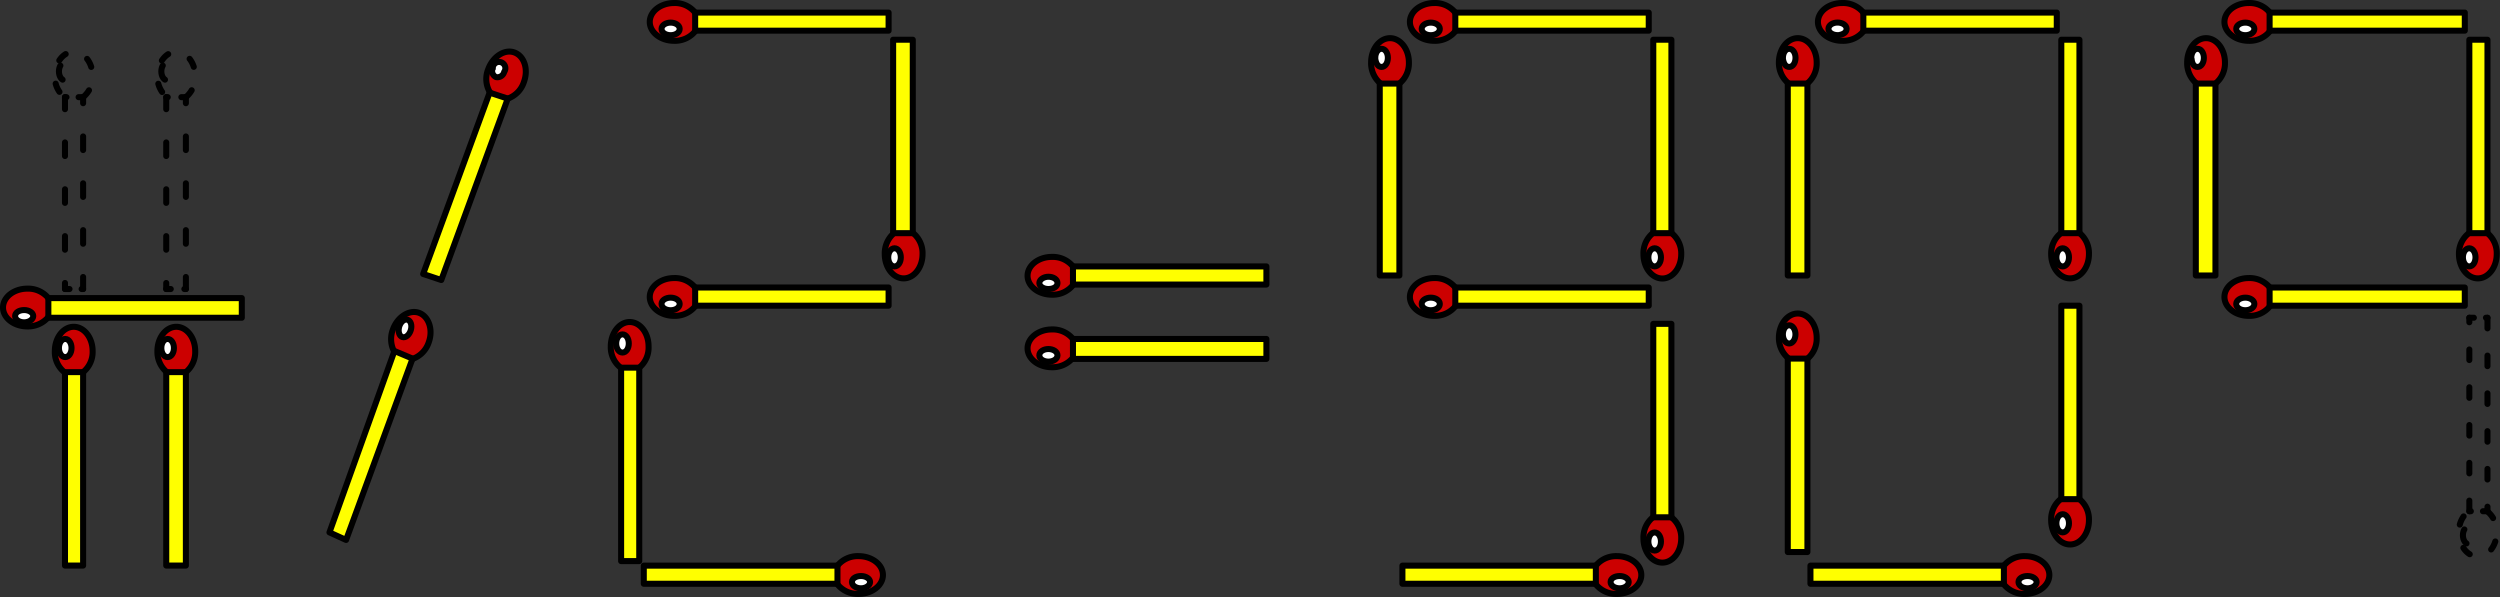 <svg xmlns="http://www.w3.org/2000/svg" viewBox="0 0 397.03 94.82"><rect x="0" y="0" width="397.03" height="94.82" fill="#333333" stroke="none"/><defs><style>.cls-1{fill:#c00;}.cls-1,.cls-4,.cls-9{fill-rule:evenodd;}.cls-10,.cls-11,.cls-2,.cls-5,.cls-6,.cls-7,.cls-8{fill:none;stroke:#000;stroke-linecap:round;stroke-linejoin:round;stroke-width:0.96px;}.cls-3,.cls-9{fill:#ff0;}.cls-4{fill:#fff;}.cls-5{stroke-dasharray:1.44 3.84;}.cls-11,.cls-6{stroke-dashoffset:0.48px;}.cls-6{stroke-dasharray:0.72 1.92;}.cls-7{stroke-dashoffset:1.2px;stroke-dasharray:2.16 5.28;}.cls-10,.cls-8{stroke-dashoffset:0.96px;}.cls-8{stroke-dasharray:1.92 5.28;}.cls-10{stroke-dasharray:1.68 4.32;}.cls-11{stroke-dasharray:0.72 2.16;}</style></defs><title>Element 9</title><g id="Ebene_2" data-name="Ebene 2"><g id="Ebene_1-2" data-name="Ebene 1"><path class="cls-1" d="M110.4,2A4.14,4.14,0,0,0,107.05.48c-2.13,0-3.86,1.35-3.86,3s1.73,3,3.86,3a4.13,4.13,0,0,0,3.43-1.61"/><path class="cls-2" d="M110.4,2A4.14,4.14,0,0,0,107.05.48c-2.13,0-3.86,1.35-3.86,3s1.73,3,3.86,3a4.13,4.13,0,0,0,3.43-1.61"/><rect class="cls-3" x="110.4" y="1.99" width="30.72" height="2.88"/><path class="cls-2" d="M141.12,4.87H110.4V2h30.72Z"/><path class="cls-4" d="M106.5,5.59c-.79,0-1.44-.44-1.44-1s.65-1,1.44-1,1.44.43,1.44,1-.64,1-1.44,1"/><path class="cls-2" d="M106.5,5.59c-.79,0-1.44-.44-1.44-1s.65-1,1.44-1,1.44.43,1.44,1-.64,1-1.44,1"/><path class="cls-1" d="M133,89.83a4.15,4.15,0,0,1,3.35-1.51c2.14,0,3.87,1.35,3.87,3s-1.73,3-3.87,3a4.14,4.14,0,0,1-3.42-1.6"/><path class="cls-2" d="M133,89.83a4.15,4.15,0,0,1,3.35-1.51c2.14,0,3.87,1.35,3.87,3s-1.73,3-3.87,3a4.14,4.14,0,0,1-3.42-1.6"/><rect class="cls-3" x="102.24" y="89.83" width="30.72" height="2.88"/><path class="cls-2" d="M102.24,92.71H133V89.83H102.24Z"/><path class="cls-4" d="M136.74,93.43c-.79,0-1.44-.43-1.44-1s.65-.95,1.44-.95,1.44.43,1.44.95-.64,1-1.44,1"/><path class="cls-2" d="M136.74,93.43c-.79,0-1.44-.43-1.44-1s.65-.95,1.44-.95,1.44.43,1.44.95-.64,1-1.44,1"/><path class="cls-1" d="M110.4,45.66a4.16,4.16,0,0,0-3.35-1.5c-2.13,0-3.86,1.35-3.86,3s1.73,3,3.86,3a4.13,4.13,0,0,0,3.43-1.61"/><path class="cls-2" d="M110.4,45.66a4.16,4.16,0,0,0-3.35-1.5c-2.13,0-3.86,1.35-3.86,3s1.73,3,3.86,3a4.13,4.13,0,0,0,3.43-1.61"/><rect class="cls-3" x="110.4" y="45.66" width="30.72" height="2.88"/><path class="cls-2" d="M141.12,48.55H110.4V45.66h30.72Z"/><path class="cls-4" d="M106.5,49.27c-.79,0-1.44-.43-1.44-1s.65-1,1.44-1,1.44.43,1.44,1-.64,1-1.44,1"/><path class="cls-2" d="M106.5,49.27c-.79,0-1.44-.43-1.44-1s.65-1,1.44-1,1.44.43,1.44,1-.64,1-1.44,1"/><path class="cls-1" d="M145,37a4.15,4.15,0,0,1,1.51,3.35c0,2.13-1.35,3.86-3,3.86s-3-1.73-3-3.86a4.2,4.2,0,0,1,1.43-3.29"/><path class="cls-2" d="M145,37a4.15,4.15,0,0,1,1.51,3.35c0,2.13-1.35,3.86-3,3.86s-3-1.73-3-3.86a4.2,4.2,0,0,1,1.43-3.29"/><rect class="cls-3" x="141.84" y="6.31" width="3.12" height="30.72"/><rect class="cls-2" x="141.84" y="6.31" width="3.12" height="30.72"/><path class="cls-4" d="M141.06,40.87c0-.8.43-1.44,1-1.44s1,.64,1,1.44-.43,1.44-1,1.44-1-.65-1-1.44"/><path class="cls-2" d="M141.06,40.87c0-.8.43-1.44,1-1.44s1,.64,1,1.44-.43,1.44-1,1.44-1-.65-1-1.44"/><path class="cls-1" d="M101.52,58.39A4.15,4.15,0,0,0,103,55c0-2.13-1.35-3.86-3-3.86S97,52.91,97,55a4.1,4.1,0,0,0,1.61,3.42"/><path class="cls-2" d="M101.52,58.39A4.15,4.15,0,0,0,103,55c0-2.13-1.35-3.86-3-3.86S97,52.91,97,55a4.1,4.1,0,0,0,1.61,3.42"/><rect class="cls-3" x="98.64" y="58.39" width="2.88" height="30.72"/><rect class="cls-2" x="98.64" y="58.39" width="2.88" height="30.72"/><path class="cls-4" d="M97.86,54.55c0-.8.43-1.45,1-1.45s1,.65,1,1.45-.43,1.44-1,1.44-1-.65-1-1.44"/><path class="cls-2" d="M97.86,54.55c0-.8.43-1.45,1-1.45s1,.65,1,1.45-.43,1.44-1,1.44-1-.65-1-1.44"/><path class="cls-1" d="M231.12,2A4.14,4.14,0,0,0,227.77.48c-2.13,0-3.86,1.35-3.86,3s1.73,3,3.86,3a4.13,4.13,0,0,0,3.43-1.61"/><path class="cls-2" d="M231.12,2A4.14,4.14,0,0,0,227.77.48c-2.13,0-3.86,1.35-3.86,3s1.73,3,3.86,3a4.13,4.13,0,0,0,3.43-1.61"/><rect class="cls-3" x="231.12" y="1.99" width="30.72" height="2.88"/><path class="cls-2" d="M261.84,4.87H231.12V2h30.72Z"/><path class="cls-4" d="M227.22,5.59c-.79,0-1.44-.44-1.44-1s.65-1,1.44-1,1.44.43,1.44,1-.64,1-1.44,1"/><path class="cls-2" d="M227.22,5.59c-.79,0-1.44-.44-1.44-1s.65-1,1.44-1,1.44.43,1.44,1-.64,1-1.44,1"/><path class="cls-1" d="M253.44,89.83a4.15,4.15,0,0,1,3.35-1.51c2.14,0,3.87,1.35,3.87,3s-1.73,3-3.87,3a4.14,4.14,0,0,1-3.42-1.6"/><path class="cls-2" d="M253.44,89.83a4.15,4.15,0,0,1,3.35-1.51c2.14,0,3.87,1.35,3.87,3s-1.73,3-3.87,3a4.14,4.14,0,0,1-3.42-1.6"/><rect class="cls-3" x="222.72" y="89.83" width="30.72" height="2.88"/><path class="cls-2" d="M222.72,92.71h30.72V89.83H222.72Z"/><path class="cls-4" d="M257.22,93.43c-.79,0-1.44-.43-1.44-1s.65-.95,1.44-.95,1.44.43,1.44.95-.64,1-1.44,1"/><path class="cls-2" d="M257.22,93.43c-.79,0-1.44-.43-1.44-1s.65-.95,1.44-.95,1.44.43,1.44.95-.64,1-1.44,1"/><path class="cls-1" d="M265.44,82.15A4.13,4.13,0,0,1,267,85.49c0,2.13-1.35,3.86-3,3.86s-3-1.73-3-3.86a4.11,4.11,0,0,1,1.61-3.42"/><path class="cls-2" d="M265.44,82.15A4.13,4.13,0,0,1,267,85.49c0,2.13-1.35,3.86-3,3.86s-3-1.73-3-3.86a4.11,4.11,0,0,1,1.61-3.42"/><rect class="cls-3" x="262.56" y="51.43" width="2.88" height="30.72"/><rect class="cls-2" x="262.56" y="51.43" width="2.88" height="30.72"/><path class="cls-4" d="M261.78,86c0-.8.43-1.44,1-1.44s1,.64,1,1.44-.43,1.44-1,1.44-1-.65-1-1.44"/><path class="cls-2" d="M261.78,86c0-.8.43-1.44,1-1.44s1,.64,1,1.44-.43,1.44-1,1.44-1-.65-1-1.44"/><path class="cls-1" d="M222.24,13.27a4.15,4.15,0,0,0,1.51-3.35c0-2.13-1.35-3.86-3-3.86s-3,1.73-3,3.86a4.2,4.2,0,0,0,1.43,3.29"/><path class="cls-2" d="M222.24,13.27a4.15,4.15,0,0,0,1.51-3.35c0-2.13-1.35-3.86-3-3.86s-3,1.73-3,3.86a4.2,4.2,0,0,0,1.43,3.29"/><rect class="cls-3" x="219.12" y="13.27" width="3.12" height="30.48"/><rect class="cls-2" x="219.12" y="13.27" width="3.12" height="30.48"/><path class="cls-4" d="M218.41,9.34c0-.05,0-.1,0-.15,0-.8.43-1.44,1-1.44s1,.64,1,1.44-.43,1.44-1,1.44-.9-.56-1-1.29"/><path class="cls-2" d="M218.41,9.34c0-.05,0-.1,0-.15,0-.8.43-1.44,1-1.44s1,.64,1,1.44-.43,1.44-1,1.44-.9-.56-1-1.29"/><path class="cls-1" d="M231.12,45.66a4.16,4.16,0,0,0-3.35-1.5c-2.13,0-3.86,1.35-3.86,3s1.73,3,3.86,3a4.13,4.13,0,0,0,3.43-1.61"/><path class="cls-2" d="M231.12,45.66a4.16,4.16,0,0,0-3.35-1.5c-2.13,0-3.86,1.35-3.86,3s1.73,3,3.86,3a4.13,4.13,0,0,0,3.43-1.61"/><rect class="cls-3" x="231.12" y="45.66" width="30.72" height="2.88"/><path class="cls-2" d="M261.84,48.55H231.12V45.66h30.72Z"/><path class="cls-4" d="M227.22,49.27c-.79,0-1.44-.43-1.44-1s.65-1,1.44-1,1.44.43,1.44,1-.64,1-1.44,1"/><path class="cls-2" d="M227.22,49.27c-.79,0-1.44-.43-1.44-1s.65-1,1.44-1,1.44.43,1.44,1-.64,1-1.44,1"/><path class="cls-1" d="M265.44,37A4.15,4.15,0,0,1,267,40.37c0,2.13-1.35,3.86-3,3.86s-3-1.73-3-3.86A4.11,4.11,0,0,1,262.53,37"/><path class="cls-2" d="M265.44,37A4.15,4.15,0,0,1,267,40.37c0,2.13-1.35,3.86-3,3.86s-3-1.73-3-3.86A4.11,4.11,0,0,1,262.53,37"/><rect class="cls-3" x="262.56" y="6.31" width="2.88" height="30.72"/><rect class="cls-2" x="262.56" y="6.31" width="2.88" height="30.72"/><path class="cls-4" d="M261.78,40.87c0-.8.43-1.44,1-1.44s1,.64,1,1.44-.43,1.44-1,1.44-1-.65-1-1.44"/><path class="cls-2" d="M261.78,40.87c0-.8.43-1.44,1-1.44s1,.64,1,1.44-.43,1.44-1,1.44-1-.65-1-1.44"/><path class="cls-1" d="M170.4,53.83a4.14,4.14,0,0,0-3.35-1.51c-2.13,0-3.86,1.35-3.86,3s1.73,3,3.86,3a4.2,4.2,0,0,0,3.29-1.43"/><path class="cls-2" d="M170.4,53.83a4.14,4.14,0,0,0-3.35-1.51c-2.13,0-3.86,1.35-3.86,3s1.73,3,3.86,3a4.2,4.2,0,0,0,3.29-1.43"/><rect class="cls-3" x="170.4" y="53.83" width="30.72" height="3.12"/><path class="cls-2" d="M201.12,57H170.4V53.83h30.72Z"/><path class="cls-4" d="M166.5,57.43c-.79,0-1.44-.43-1.44-1s.65-1,1.44-1,1.44.43,1.44,1-.64,1-1.44,1"/><path class="cls-2" d="M166.5,57.43c-.79,0-1.44-.43-1.44-1s.65-1,1.44-1,1.44.43,1.44,1-.64,1-1.44,1"/><path class="cls-1" d="M170.4,42.31a4.14,4.14,0,0,0-3.35-1.51c-2.13,0-3.86,1.35-3.86,3s1.73,3,3.86,3a4.13,4.13,0,0,0,3.43-1.61"/><path class="cls-2" d="M170.4,42.31a4.14,4.14,0,0,0-3.35-1.51c-2.13,0-3.86,1.35-3.86,3s1.73,3,3.86,3a4.13,4.13,0,0,0,3.43-1.61"/><rect class="cls-3" x="170.4" y="42.31" width="30.72" height="2.88"/><path class="cls-2" d="M201.12,45.19H170.4V42.31h30.72Z"/><path class="cls-4" d="M166.5,45.9c-.79,0-1.44-.43-1.44-.95s.65-1,1.44-1,1.44.42,1.44,1-.64.95-1.44.95"/><path class="cls-2" d="M166.5,45.9c-.79,0-1.44-.43-1.44-.95s.65-1,1.44-1,1.44.42,1.44,1-.64.95-1.44.95"/><path class="cls-5" d="M13.2,15.43a4.15,4.15,0,0,0,1.51-3.35c0-2.13-1.35-3.86-3-3.86s-3,1.73-3,3.86a4.1,4.1,0,0,0,1.61,3.42"/><line class="cls-6" x1="10.32" y1="15.43" x2="13.2" y2="15.43"/><line class="cls-7" x1="13.2" y1="15.43" x2="13.2" y2="45.9"/><line class="cls-6" x1="13.2" y1="45.9" x2="10.32" y2="45.9"/><line class="cls-7" x1="10.32" y1="45.9" x2="10.32" y2="15.43"/><path class="cls-8" d="M9.36,11.34c0-.79.43-1.44,1-1.44s1,.65,1,1.44-.43,1.44-1,1.44-1-.64-1-1.44"/><path class="cls-1" d="M13.2,59.1a4.13,4.13,0,0,0,1.51-3.34c0-2.13-1.35-3.86-3-3.86s-3,1.73-3,3.86a4.1,4.1,0,0,0,1.61,3.42"/><path class="cls-2" d="M13.2,59.1a4.13,4.13,0,0,0,1.51-3.34c0-2.13-1.35-3.86-3-3.86s-3,1.73-3,3.86a4.1,4.1,0,0,0,1.61,3.42"/><rect class="cls-3" x="10.32" y="59.11" width="2.88" height="30.72"/><rect class="cls-2" x="10.32" y="59.1" width="2.88" height="30.72"/><path class="cls-4" d="M9.36,55.27c0-.8.43-1.44,1-1.44s1,.64,1,1.44-.43,1.44-1,1.44-1-.65-1-1.44"/><path class="cls-2" d="M9.36,55.27c0-.8.43-1.44,1-1.44s1,.64,1,1.44-.43,1.44-1,1.44-1-.65-1-1.44"/><path class="cls-1" d="M80.64,15.66A4.13,4.13,0,0,0,83.21,13c.73-2,.05-4.1-1.52-4.67S78.26,9,77.53,11a4.12,4.12,0,0,0,.29,3.68"/><path class="cls-2" d="M80.64,15.66A4.13,4.13,0,0,0,83.21,13c.73-2,.05-4.1-1.52-4.67S78.26,9,77.53,11a4.12,4.12,0,0,0,.29,3.68"/><polyline class="cls-9" points="77.76 14.71 80.64 15.66 70.08 44.47 67.2 43.51"/><polygon class="cls-2" points="77.76 14.71 80.64 15.66 70.08 44.47 67.2 43.51 77.76 14.71"/><path class="cls-4" d="M78.26,10.89l0-.1a1,1,0,1,1,1.81.63,1.1,1.1,0,0,1-1.3.82,1.08,1.08,0,0,1-.55-1.35"/><path class="cls-2" d="M78.26,10.89l0-.1a1,1,0,1,1,1.81.63,1.1,1.1,0,0,1-1.3.82,1.08,1.08,0,0,1-.55-1.35"/><path class="cls-1" d="M65.52,57a4.17,4.17,0,0,0,2.57-2.64c.73-2,0-4.1-1.52-4.67s-3.44.6-4.16,2.61a4.22,4.22,0,0,0,.19,3.53"/><path class="cls-2" d="M65.52,57a4.17,4.17,0,0,0,2.57-2.64c.73-2,0-4.1-1.52-4.67s-3.44.6-4.16,2.61a4.22,4.22,0,0,0,.19,3.53"/><polyline class="cls-9" points="62.64 55.74 65.52 56.95 54.96 85.75 52.32 84.55"/><polygon class="cls-2" points="62.64 55.74 65.52 56.95 54.96 85.75 52.32 84.55 62.64 55.74"/><path class="cls-4" d="M63.43,51.78c.25-.72.82-1.16,1.31-1s.73.89.5,1.65-.82,1.26-1.33,1.1-.73-.89-.51-1.65l0-.09"/><path class="cls-2" d="M63.43,51.78c.25-.72.82-1.16,1.31-1s.73.89.5,1.65-.82,1.26-1.33,1.1-.73-.89-.51-1.65l0-.09"/><path class="cls-1" d="M295.92,2A4.14,4.14,0,0,0,292.57.48c-2.13,0-3.86,1.35-3.86,3s1.73,3,3.86,3A4.13,4.13,0,0,0,296,4.89"/><path class="cls-2" d="M295.92,2A4.14,4.14,0,0,0,292.57.48c-2.13,0-3.86,1.35-3.86,3s1.73,3,3.86,3A4.13,4.13,0,0,0,296,4.89"/><rect class="cls-3" x="295.92" y="1.99" width="30.72" height="2.88"/><path class="cls-2" d="M326.64,4.87H295.92V2h30.72Z"/><path class="cls-4" d="M292,5.58h-.18c-.79,0-1.44-.44-1.44-1s.65-1,1.44-1,1.44.43,1.44,1-.54.89-1.26,1"/><path class="cls-2" d="M292,5.58h-.18c-.79,0-1.44-.44-1.44-1s.65-1,1.44-1,1.44.43,1.44,1-.54.89-1.26,1"/><path class="cls-1" d="M318.24,89.83a4.17,4.17,0,0,1,3.35-1.51c2.14,0,3.87,1.35,3.87,3s-1.73,3-3.87,3a4.14,4.14,0,0,1-3.42-1.6"/><path class="cls-2" d="M318.24,89.83a4.17,4.17,0,0,1,3.35-1.51c2.14,0,3.87,1.35,3.87,3s-1.73,3-3.87,3a4.14,4.14,0,0,1-3.42-1.6"/><rect class="cls-3" x="287.52" y="89.83" width="30.72" height="2.88"/><path class="cls-2" d="M287.52,92.71h30.72V89.83H287.52Z"/><path class="cls-4" d="M322,93.43c-.79,0-1.44-.43-1.44-1s.65-.95,1.44-.95,1.44.43,1.44.95-.64,1-1.44,1"/><path class="cls-2" d="M322,93.43c-.79,0-1.44-.43-1.44-1s.65-.95,1.44-.95,1.44.43,1.44.95-.64,1-1.44,1"/><path class="cls-1" d="M287,57a4.15,4.15,0,0,0,1.51-3.35c0-2.13-1.35-3.86-3-3.86s-3,1.73-3,3.86A4.2,4.2,0,0,0,284,56.89"/><path class="cls-2" d="M287,57a4.15,4.15,0,0,0,1.51-3.35c0-2.13-1.35-3.86-3-3.86s-3,1.73-3,3.86A4.2,4.2,0,0,0,284,56.89"/><rect class="cls-3" x="283.92" y="56.95" width="3.12" height="30.72"/><rect class="cls-2" x="283.92" y="56.95" width="3.12" height="30.72"/><path class="cls-4" d="M283.14,53.1c0-.79.43-1.44,1-1.44s1,.65,1,1.44-.43,1.45-1,1.45-1-.65-1-1.45"/><path class="cls-2" d="M283.14,53.1c0-.79.43-1.44,1-1.44s1,.65,1,1.44-.43,1.45-1,1.45-1-.65-1-1.45"/><path class="cls-1" d="M330.24,37a4.15,4.15,0,0,1,1.51,3.35c0,2.13-1.35,3.86-3,3.86s-3-1.73-3-3.86A4.11,4.11,0,0,1,327.33,37"/><path class="cls-2" d="M330.24,37a4.15,4.15,0,0,1,1.51,3.35c0,2.13-1.35,3.86-3,3.86s-3-1.73-3-3.86A4.11,4.11,0,0,1,327.33,37"/><rect class="cls-3" x="327.36" y="6.31" width="2.88" height="30.72"/><rect class="cls-2" x="327.36" y="6.31" width="2.88" height="30.72"/><path class="cls-4" d="M326.58,40.87c0-.8.43-1.44,1-1.44s1,.64,1,1.44-.43,1.44-1,1.44-1-.65-1-1.44"/><path class="cls-2" d="M326.58,40.87c0-.8.43-1.44,1-1.44s1,.64,1,1.44-.43,1.44-1,1.44-1-.65-1-1.44"/><path class="cls-1" d="M330.24,79.27a4.13,4.13,0,0,1,1.51,3.34c0,2.13-1.35,3.86-3,3.86s-3-1.73-3-3.86a4.1,4.1,0,0,1,1.61-3.42"/><path class="cls-2" d="M330.24,79.27a4.13,4.13,0,0,1,1.51,3.34c0,2.13-1.35,3.86-3,3.86s-3-1.73-3-3.86a4.1,4.1,0,0,1,1.61-3.42"/><rect class="cls-3" x="327.36" y="48.55" width="2.88" height="30.72"/><rect class="cls-2" x="327.36" y="48.55" width="2.88" height="30.72"/><path class="cls-4" d="M326.58,83.1c0-.79.43-1.44,1-1.44s1,.65,1,1.44-.43,1.45-1,1.45-1-.65-1-1.45"/><path class="cls-2" d="M326.58,83.1c0-.79.43-1.44,1-1.44s1,.65,1,1.44-.43,1.45-1,1.45-1-.65-1-1.45"/><path class="cls-1" d="M287,13.27a4.15,4.15,0,0,0,1.51-3.35c0-2.13-1.35-3.86-3-3.86s-3,1.73-3,3.86A4.2,4.2,0,0,0,284,13.21"/><path class="cls-2" d="M287,13.27a4.15,4.15,0,0,0,1.51-3.35c0-2.13-1.35-3.86-3-3.86s-3,1.73-3,3.86A4.2,4.2,0,0,0,284,13.21"/><rect class="cls-3" x="283.92" y="13.27" width="3.12" height="30.48"/><rect class="cls-2" x="283.92" y="13.27" width="3.12" height="30.48"/><path class="cls-4" d="M283.15,9.36c0-.06,0-.11,0-.17,0-.8.43-1.44,1-1.44s1,.64,1,1.44-.43,1.44-1,1.44-.89-.55-1-1.27"/><path class="cls-2" d="M283.15,9.36c0-.06,0-.11,0-.17,0-.8.43-1.44,1-1.44s1,.64,1,1.44-.43,1.44-1,1.44-.89-.55-1-1.27"/><path class="cls-1" d="M360.48,2A4.14,4.14,0,0,0,357.13.48c-2.13,0-3.86,1.35-3.86,3s1.73,3,3.86,3a4.13,4.13,0,0,0,3.43-1.61"/><path class="cls-2" d="M360.48,2A4.14,4.14,0,0,0,357.13.48c-2.13,0-3.86,1.35-3.86,3s1.73,3,3.86,3a4.13,4.13,0,0,0,3.43-1.61"/><rect class="cls-3" x="360.48" y="1.99" width="30.96" height="2.88"/><path class="cls-2" d="M391.44,4.87h-31V2h31Z"/><path class="cls-4" d="M356.58,5.59c-.79,0-1.44-.44-1.44-1s.65-1,1.44-1,1.44.43,1.44,1-.64,1-1.44,1"/><path class="cls-2" d="M356.58,5.59c-.79,0-1.44-.44-1.44-1s.65-1,1.44-1,1.44.43,1.44,1-.64,1-1.44,1"/><path class="cls-1" d="M395,37a4.15,4.15,0,0,1,1.51,3.35c0,2.13-1.35,3.86-3,3.86s-3-1.73-3-3.86A4.11,4.11,0,0,1,392.13,37"/><path class="cls-2" d="M395,37a4.15,4.15,0,0,1,1.51,3.35c0,2.13-1.35,3.86-3,3.86s-3-1.73-3-3.86A4.11,4.11,0,0,1,392.13,37"/><rect class="cls-3" x="392.16" y="6.31" width="2.88" height="30.72"/><rect class="cls-2" x="392.16" y="6.31" width="2.88" height="30.72"/><path class="cls-4" d="M391.14,40.87c0-.8.43-1.44,1-1.44s1,.64,1,1.44-.43,1.44-1,1.44-1-.65-1-1.44"/><path class="cls-2" d="M391.14,40.87c0-.8.43-1.44,1-1.44s1,.64,1,1.44-.43,1.44-1,1.44-1-.65-1-1.44"/><path class="cls-5" d="M395,81.19a4.13,4.13,0,0,1,1.51,3.34c0,2.13-1.35,3.86-3,3.86s-3-1.73-3-3.86a4.1,4.1,0,0,1,1.61-3.42"/><line class="cls-6" x1="392.16" y1="81.19" x2="395.04" y2="81.19"/><line class="cls-10" x1="395.04" y1="81.19" x2="395.04" y2="50.46"/><line class="cls-6" x1="395.04" y1="50.46" x2="392.16" y2="50.46"/><line class="cls-10" x1="392.16" y1="50.46" x2="392.16" y2="81.19"/><path class="cls-8" d="M391.14,85c0-.79.43-1.43,1-1.43s1,.64,1,1.43-.43,1.44-1,1.44-1-.64-1-1.44"/><path class="cls-5" d="M29.52,15.43A4.15,4.15,0,0,0,31,12.08c0-2.13-1.35-3.86-3-3.86S25,10,25,12.08a4.2,4.2,0,0,0,1.43,3.29"/><line class="cls-11" x1="26.4" y1="15.43" x2="29.52" y2="15.43"/><line class="cls-7" x1="29.52" y1="15.43" x2="29.52" y2="45.9"/><line class="cls-11" x1="29.52" y1="45.9" x2="26.4" y2="45.9"/><line class="cls-7" x1="26.4" y1="45.9" x2="26.4" y2="15.43"/><path class="cls-8" d="M25.62,11.34c0-.79.43-1.44,1-1.44s1,.65,1,1.44-.43,1.44-1,1.44-1-.64-1-1.44"/><path class="cls-1" d="M29.52,59.1A4.13,4.13,0,0,0,31,55.76c0-2.13-1.35-3.86-3-3.86s-3,1.73-3,3.86a4.2,4.2,0,0,0,1.43,3.29"/><path class="cls-2" d="M29.52,59.1A4.13,4.13,0,0,0,31,55.76c0-2.13-1.35-3.86-3-3.86s-3,1.73-3,3.86a4.2,4.2,0,0,0,1.43,3.29"/><rect class="cls-3" x="26.4" y="59.11" width="3.12" height="30.72"/><rect class="cls-2" x="26.4" y="59.1" width="3.12" height="30.72"/><path class="cls-4" d="M25.62,55.27c0-.8.43-1.44,1-1.44s1,.64,1,1.44-.43,1.44-1,1.44-1-.65-1-1.44"/><path class="cls-2" d="M25.62,55.27c0-.8.43-1.44,1-1.44s1,.64,1,1.44-.43,1.44-1,1.44-1-.65-1-1.44"/><path class="cls-1" d="M351.84,13.27a4.15,4.15,0,0,0,1.51-3.35c0-2.13-1.35-3.86-3-3.86s-3,1.73-3,3.86a4.2,4.2,0,0,0,1.43,3.29"/><path class="cls-2" d="M351.84,13.27a4.15,4.15,0,0,0,1.51-3.35c0-2.13-1.35-3.86-3-3.86s-3,1.73-3,3.86a4.2,4.2,0,0,0,1.43,3.29"/><rect class="cls-3" x="348.72" y="13.27" width="3.12" height="30.48"/><rect class="cls-2" x="348.72" y="13.27" width="3.12" height="30.48"/><path class="cls-4" d="M348,9.36c0-.06,0-.11,0-.17,0-.8.43-1.44,1-1.44s1,.64,1,1.44-.43,1.44-1,1.44-.89-.55-.95-1.27"/><path class="cls-2" d="M348,9.36c0-.06,0-.11,0-.17,0-.8.43-1.44,1-1.44s1,.64,1,1.44-.43,1.44-1,1.44-.89-.55-.95-1.27"/><path class="cls-1" d="M360.48,45.66a4.16,4.16,0,0,0-3.35-1.5c-2.13,0-3.86,1.35-3.86,3s1.73,3,3.86,3a4.13,4.13,0,0,0,3.43-1.61"/><path class="cls-2" d="M360.48,45.66a4.16,4.16,0,0,0-3.35-1.5c-2.13,0-3.86,1.35-3.86,3s1.73,3,3.86,3a4.13,4.13,0,0,0,3.43-1.61"/><rect class="cls-3" x="360.48" y="45.66" width="30.96" height="2.88"/><path class="cls-2" d="M391.44,48.55h-31V45.66h31Z"/><path class="cls-4" d="M356.58,49.27c-.79,0-1.44-.43-1.44-1s.65-1,1.44-1,1.44.43,1.44,1-.64,1-1.44,1"/><path class="cls-2" d="M356.58,49.27c-.79,0-1.44-.43-1.44-1s.65-1,1.44-1,1.44.43,1.44,1-.64,1-1.44,1"/><path class="cls-1" d="M7.68,47.34a4.15,4.15,0,0,0-3.34-1.5c-2.13,0-3.86,1.35-3.86,3s1.73,3,3.86,3a4.21,4.21,0,0,0,3.29-1.43"/><path class="cls-2" d="M7.68,47.34a4.15,4.15,0,0,0-3.34-1.5c-2.13,0-3.86,1.35-3.86,3s1.73,3,3.86,3a4.21,4.21,0,0,0,3.29-1.43"/><rect class="cls-3" x="7.68" y="47.34" width="30.72" height="3.12"/><path class="cls-2" d="M38.4,50.46H7.68V47.34H38.4Z"/><path class="cls-4" d="M3.84,51.19c-.79,0-1.44-.43-1.44-1s.65-.95,1.44-.95,1.44.43,1.44.95-.64,1-1.44,1"/><path class="cls-2" d="M3.84,51.19c-.79,0-1.44-.43-1.44-1s.65-.95,1.44-.95,1.44.43,1.44.95-.64,1-1.44,1"/></g></g></svg>